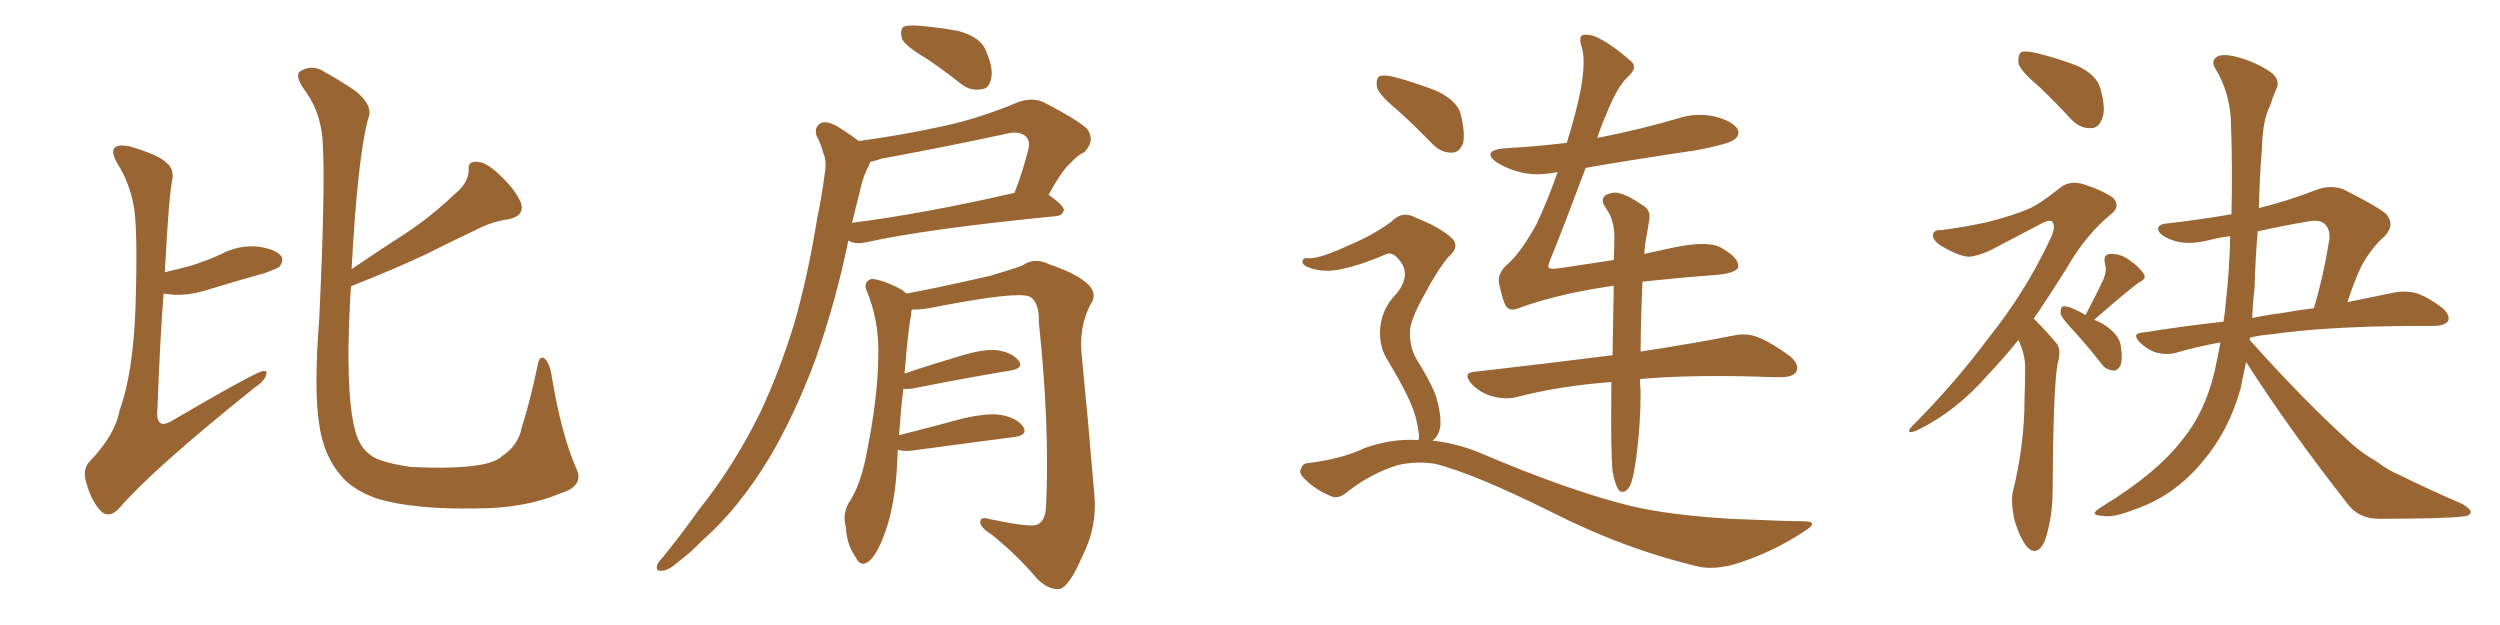 <svg xmlns="http://www.w3.org/2000/svg" xmlns:xlink="http://www.w3.org/1999/xlink" width="600" height="150"><path fill="#996633" padding="10" d="M39.55 65.33L39.55 65.33Q42.77 64.60 46.00 63.72L46.00 63.72Q49.66 62.55 52.88 61.08L52.88 61.08Q57.28 58.74 61.82 59.18L61.82 59.18Q66.21 59.77 67.53 61.52L67.53 61.52Q68.12 62.55 67.09 64.01L67.09 64.01Q66.50 64.45 63.72 65.48L63.72 65.48Q56.98 67.38 50.68 69.29L50.68 69.29Q46.00 70.90 41.89 70.75L41.89 70.75Q40.28 70.61 39.26 70.46L39.26 70.46Q38.38 81.88 37.79 98.14L37.79 98.14Q37.50 100.93 38.53 101.51L38.53 101.51Q39.11 102.10 40.87 101.22L40.87 101.22Q61.38 89.21 63.13 89.06L63.13 89.06Q64.31 88.92 63.87 89.94L63.87 89.94Q63.57 91.41 60.94 93.16L60.94 93.16Q36.62 112.65 28.56 122.02L28.56 122.02Q26.37 124.37 24.46 122.90L24.46 122.90Q22.12 120.70 20.80 116.16L20.80 116.16Q19.63 112.65 21.53 110.74L21.53 110.74Q27.69 104.30 28.71 98.44L28.71 98.44Q31.93 89.79 32.52 73.83L32.52 73.83Q33.11 54.64 32.08 49.37L32.08 49.37Q31.05 43.80 28.27 39.40L28.27 39.40Q26.51 36.47 27.54 35.45L27.54 35.45Q28.56 34.57 31.20 35.16L31.20 35.16Q38.23 37.21 39.99 39.11L39.99 39.11Q41.89 40.58 41.31 43.36L41.31 43.36Q40.58 46.44 39.55 65.33ZM84.23 68.70L84.23 68.70L84.23 68.70Q83.79 75.59 83.64 83.20L83.64 83.20Q83.50 99.32 85.84 105.18L85.84 105.18Q87.01 107.96 89.21 109.42L89.21 109.42Q91.55 111.04 98.58 112.06L98.58 112.06Q107.23 112.50 112.65 111.91L112.65 111.91Q118.65 111.33 120.56 109.42L120.56 109.42Q124.37 106.93 125.24 102.54L125.24 102.54Q127.29 96.09 129.05 87.60L129.05 87.60Q129.49 85.11 130.81 86.13L130.81 86.13Q131.84 87.16 132.28 89.50L132.28 89.50Q134.62 104.00 138.28 112.35L138.28 112.35Q140.33 116.60 134.62 118.36L134.62 118.36Q125.98 122.02 114.40 122.02L114.40 122.02Q99.32 122.31 90.53 119.68L90.53 119.68Q84.81 117.63 82.03 114.40L82.03 114.40Q77.64 109.42 76.61 101.81L76.61 101.81Q75.29 93.90 76.61 76.61L76.61 76.61Q78.08 45.41 77.49 35.16L77.49 35.16Q77.34 27.83 73.68 22.41L73.68 22.41Q70.31 18.02 72.22 16.99L72.22 16.99Q75.15 15.38 77.93 17.29L77.93 17.29Q81.15 19.04 85.11 21.68L85.11 21.68Q89.79 25.34 88.33 28.56L88.33 28.56Q85.84 37.79 84.38 64.60L84.38 64.60Q90.82 60.21 96.97 56.25L96.97 56.25Q103.13 52.29 109.28 46.44L109.28 46.44Q112.35 43.95 112.50 40.87L112.50 40.87Q112.21 38.67 114.40 38.82L114.40 38.82Q116.60 38.82 119.82 41.89L119.82 41.89Q123.49 45.26 124.95 48.49L124.95 48.49Q126.12 51.71 122.17 52.59L122.17 52.59Q118.07 53.17 114.40 55.08L114.40 55.08Q108.54 57.86 102.39 60.94L102.39 60.94Q95.36 64.31 84.23 68.70ZM222.36 14.06L222.36 14.06Q217.38 11.13 216.50 9.38L216.50 9.38Q215.92 7.32 216.80 6.45L216.80 6.45Q217.68 6.01 220.31 6.15L220.31 6.15Q225.59 6.59 230.13 7.47L230.13 7.47Q234.81 8.79 236.28 11.43L236.28 11.43Q238.48 16.11 237.89 18.75L237.89 18.75Q237.45 21.24 235.69 21.39L235.69 21.39Q232.91 21.97 230.57 20.07L230.57 20.07Q226.32 16.70 222.36 14.06ZM206.10 33.84L206.10 33.84Q216.06 32.52 226.17 30.32L226.17 30.32Q235.11 28.42 244.48 24.46L244.48 24.46Q247.85 23.29 250.63 24.61L250.63 24.61Q258.54 28.71 260.89 30.91L260.89 30.91Q262.94 33.69 260.30 36.47L260.30 36.47Q258.69 37.21 256.93 39.11L256.93 39.11Q254.88 40.87 251.66 46.73L251.66 46.73Q255.32 49.37 255.32 50.39L255.32 50.39Q255.03 51.71 253.56 51.86L253.56 51.86Q222.36 54.93 207.86 58.15L207.86 58.15Q205.96 58.59 204.49 58.15L204.49 58.15Q203.76 57.86 203.61 57.71L203.61 57.71Q200.68 72.07 195.70 86.28L195.70 86.28Q190.87 99.32 184.57 110.01L184.57 110.01Q177.10 122.31 168.31 129.93L168.31 129.93Q165.97 132.42 162.89 134.77L162.89 134.77Q160.40 136.96 158.94 136.96L158.94 136.96Q157.18 137.26 157.76 135.50L157.76 135.50Q158.20 134.62 159.08 133.74L159.08 133.74Q163.48 128.32 167.87 122.17L167.87 122.17Q176.07 111.91 182.37 99.17L182.37 99.17Q186.91 89.65 190.58 77.78L190.58 77.78Q193.95 66.06 196.14 52.29L196.14 52.29Q197.31 46.73 197.90 41.89L197.90 41.89Q198.49 38.67 197.61 36.77L197.61 36.77Q196.88 34.13 196.00 32.67L196.00 32.67Q195.26 30.47 197.17 29.44L197.17 29.44Q199.07 29.00 201.86 30.91L201.86 30.91Q204.20 32.37 206.10 33.84ZM206.25 46.44L206.25 46.44Q205.37 49.80 204.49 53.47L204.49 53.47Q221.78 51.27 243.46 46.29L243.46 46.29Q245.36 41.60 246.83 35.74L246.83 35.74Q247.27 33.84 246.24 32.81L246.24 32.81Q244.63 31.20 240.97 32.23L240.97 32.23Q226.61 35.30 211.52 38.09L211.52 38.09Q209.91 38.67 208.89 38.82L208.89 38.82Q208.59 39.70 208.01 40.72L208.01 40.72Q206.84 43.36 206.25 46.44ZM215.48 107.96L215.48 107.96L215.48 107.96Q215.33 110.60 215.19 113.38L215.19 113.38Q214.45 123.05 211.82 129.35L211.82 129.35Q209.91 134.03 208.01 135.06L208.01 135.06Q206.40 135.94 205.37 133.74L205.37 133.74Q203.17 130.66 203.03 126.56L203.03 126.56Q202.15 123.63 203.61 120.85L203.61 120.85Q206.69 116.31 208.15 107.96L208.15 107.96Q210.64 95.51 210.79 85.69L210.79 85.69Q211.08 76.90 207.86 69.43L207.86 69.43Q207.28 67.53 209.18 66.94L209.18 66.94Q211.82 67.09 216.21 69.43L216.21 69.43Q216.94 69.87 217.53 70.46L217.53 70.46Q223.39 69.43 237.60 66.21L237.60 66.21Q242.58 64.75 245.36 63.72L245.36 63.72Q248.29 61.67 251.81 63.43L251.81 63.43Q258.40 65.63 261.18 68.26L261.18 68.26Q263.53 70.61 261.62 73.24L261.62 73.24Q258.98 78.52 259.57 84.81L259.57 84.81Q261.18 101.07 262.65 118.80L262.65 118.80Q263.38 126.42 259.72 133.59L259.72 133.59Q256.64 140.77 254.30 141.36L254.30 141.36Q251.66 141.65 248.88 138.87L248.88 138.87Q244.19 133.30 238.04 128.32L238.04 128.32Q235.40 126.71 235.25 125.39L235.25 125.39Q235.25 123.93 237.16 124.51L237.16 124.51Q246.83 126.56 248.73 125.98L248.73 125.98Q250.93 125.24 251.07 121.29L251.07 121.29Q251.95 102.10 249.32 77.34L249.32 77.34Q249.46 72.51 247.12 71.19L247.12 71.19Q244.19 69.87 225.15 73.54L225.15 73.54Q221.19 74.41 218.85 74.27L218.85 74.27Q218.70 74.71 218.70 75.29L218.70 75.29Q217.97 78.96 217.09 89.65L217.09 89.65Q223.10 87.60 230.57 85.40L230.57 85.40Q236.28 83.64 239.50 84.08L239.50 84.08Q243.02 84.67 244.48 86.57L244.48 86.57Q245.80 88.33 242.58 88.92L242.58 88.92Q232.76 90.53 219.43 93.16L219.43 93.16Q217.82 93.46 216.80 93.31L216.80 93.31Q216.21 98.14 215.77 104.44L215.77 104.44Q222.80 102.69 230.86 100.49L230.86 100.49Q237.16 99.02 240.38 99.61L240.38 99.61Q244.19 100.34 245.65 102.54L245.65 102.54Q246.68 104.44 243.46 104.88L243.46 104.88Q233.20 106.20 219.14 108.11L219.14 108.11Q216.94 108.40 215.48 107.96ZM335.16 26.22L335.16 26.22Q331.05 22.85 330.47 20.95L330.47 20.95Q330.18 18.90 331.05 18.31L331.05 18.31Q332.23 17.87 334.57 18.46L334.57 18.46Q339.99 19.92 344.82 21.83L344.82 21.83Q349.66 24.17 350.54 27.25L350.54 27.25Q351.71 32.08 351.12 34.42L351.12 34.42Q350.24 36.62 348.49 36.62L348.49 36.62Q346.00 36.77 343.80 34.57L343.80 34.57Q339.26 29.88 335.16 26.22ZM340.43 105.62L340.43 105.62Q340.43 105.32 340.58 105.18L340.58 105.18Q340.58 103.86 339.99 101.07L339.99 101.07Q339.55 98.73 337.79 95.07L337.79 95.07Q336.33 91.99 333.11 86.57L333.11 86.57Q331.20 83.64 331.20 79.98L331.20 79.98Q331.20 74.41 335.30 70.31L335.30 70.31Q338.96 65.63 335.45 61.96L335.45 61.96Q334.13 60.50 332.81 60.94L332.81 60.94Q326.07 63.87 321.09 64.75L321.09 64.75Q317.14 65.48 313.62 64.01L313.62 64.01Q312.45 63.43 312.60 62.55L312.60 62.55Q312.89 61.82 313.92 61.96L313.92 61.96Q316.41 62.26 324.02 58.74L324.02 58.74Q329.59 56.40 333.98 53.17L333.98 53.17Q336.62 50.39 339.84 52.29L339.84 52.29Q345.12 54.35 347.90 56.69L347.90 56.69Q350.83 58.89 347.61 61.67L347.61 61.67Q344.82 65.04 341.75 70.90L341.75 70.90Q338.23 77.20 338.38 79.98L338.38 79.98Q338.38 83.35 339.84 85.99L339.84 85.99Q343.65 92.14 344.68 95.21L344.68 95.21Q345.85 99.17 345.70 102.25L345.70 102.25Q345.26 104.74 343.80 105.76L343.80 105.76Q349.51 106.35 355.22 108.69L355.22 108.69Q376.46 117.77 391.41 121.44L391.41 121.44Q400.63 123.63 415.28 124.51L415.28 124.51Q428.61 125.10 433.15 125.10L433.15 125.10Q436.67 125.24 433.15 127.44L433.15 127.44Q425.24 132.71 416.02 135.50L416.02 135.50Q411.62 136.67 408.11 136.08L408.11 136.08Q390.23 131.98 372.07 122.75L372.07 122.75Q353.76 113.67 344.53 111.33L344.53 111.33Q339.99 110.60 335.45 111.62L335.45 111.62Q329.00 113.67 323.73 117.77L323.73 117.77Q321.24 119.97 319.48 119.09L319.48 119.09Q315.82 117.63 313.18 114.99L313.18 114.99Q311.72 113.67 312.16 112.65L312.16 112.65Q312.60 111.33 313.62 111.18L313.62 111.18Q322.12 110.16 327.54 107.52L327.54 107.52Q334.13 105.18 340.43 105.62ZM394.19 67.68L394.19 67.68L394.19 67.68Q393.75 77.78 393.75 84.38L393.75 84.38Q407.08 82.32 415.87 80.57L415.87 80.57Q418.95 79.83 421.73 80.86L421.73 80.86Q425.10 82.18 429.49 85.40L429.49 85.40Q431.98 87.45 431.10 89.21L431.10 89.21Q430.37 90.53 427.29 90.53L427.29 90.53Q424.66 90.53 421.58 90.38L421.58 90.38Q405.03 89.94 393.60 90.97L393.60 90.97Q393.60 92.87 393.75 93.90L393.75 93.90Q393.75 101.81 392.72 109.72L392.72 109.72Q392.14 113.82 391.55 115.72L391.55 115.72Q390.97 117.48 389.94 117.92L389.94 117.92Q388.92 118.36 388.33 117.33L388.33 117.33Q387.60 116.16 387.01 113.09L387.01 113.09Q386.57 108.40 386.72 94.19L386.72 94.19Q386.72 92.72 386.72 91.70L386.72 91.70Q374.41 92.58 363.72 95.36L363.72 95.36Q361.23 95.95 358.01 95.07L358.01 95.07Q355.37 94.34 353.17 92.14L353.17 92.14Q350.83 89.36 354.05 89.21L354.05 89.21Q371.92 87.16 387.01 85.25L387.01 85.25Q387.16 76.03 387.30 68.55L387.30 68.55Q382.32 69.29 377.34 70.31L377.34 70.31Q369.43 72.07 364.45 73.97L364.45 73.97Q361.96 75 361.08 72.80L361.08 72.80Q360.21 70.31 359.77 67.97L359.77 67.97Q359.33 65.48 361.96 63.28L361.96 63.28Q365.19 60.35 368.85 53.61L368.85 53.61Q371.63 47.61 373.83 41.31L373.83 41.31Q373.68 41.31 373.68 41.31L373.68 41.31Q368.85 42.33 364.75 41.31L364.75 41.31Q361.52 40.43 359.18 38.96L359.18 38.96Q355.52 36.18 360.94 35.60L360.94 35.60Q368.85 35.16 376.03 34.28L376.03 34.28Q378.37 26.81 379.39 21.39L379.39 21.39Q380.57 14.79 379.69 11.57L379.69 11.57Q378.66 8.50 380.13 8.35L380.13 8.35Q381.45 8.20 382.91 8.79L382.91 8.79Q386.57 10.40 391.55 14.79L391.55 14.79Q393.16 16.26 390.53 18.60L390.53 18.60Q388.04 20.95 385.40 27.69L385.40 27.69Q384.23 30.32 383.35 33.11L383.35 33.11Q383.64 32.96 384.08 32.96L384.08 32.96Q393.75 31.05 402.69 28.42L402.69 28.42Q407.23 26.95 411.62 27.98L411.62 27.98Q416.02 29.15 417.04 31.05L417.04 31.05Q417.63 32.52 416.16 33.54L416.16 33.54Q414.84 34.57 407.23 36.04L407.23 36.04Q393.31 38.09 380.57 40.28L380.57 40.28Q375.59 53.61 372.51 61.23L372.51 61.23Q371.48 63.57 371.63 64.16L371.63 64.16Q371.92 64.75 374.71 64.31L374.71 64.31Q381.45 63.28 387.30 62.40L387.30 62.40Q387.45 59.33 387.45 56.98L387.45 56.98Q387.45 53.47 386.13 51.12L386.13 51.12Q385.55 50.24 384.96 49.22L384.96 49.22Q384.23 47.90 385.25 46.88L385.25 46.88Q387.30 45.85 388.77 46.44L388.77 46.44Q390.53 46.73 394.63 49.51L394.63 49.51Q396.24 50.68 395.80 52.88L395.80 52.88Q395.51 54.79 395.07 57.13L395.07 57.13Q394.78 58.59 394.63 60.94L394.63 60.94Q397.85 60.21 400.63 59.62L400.63 59.62Q409.86 57.57 413.09 59.47L413.09 59.47Q417.33 61.82 417.19 64.01L417.19 64.01Q416.89 65.63 411.04 66.06L411.04 66.06Q404.59 66.50 394.78 67.53L394.78 67.53Q394.34 67.53 394.19 67.68ZM489.40 20.80L489.40 20.80Q485.01 17.14 484.42 15.23L484.42 15.23Q484.28 13.04 485.16 12.45L485.16 12.45Q486.18 12.16 488.82 12.74L488.82 12.74Q494.09 14.06 498.63 15.82L498.63 15.82Q503.17 18.02 504.05 21.09L504.05 21.09Q505.52 26.22 504.49 28.56L504.49 28.56Q503.61 30.76 501.86 30.76L501.86 30.76Q499.22 30.91 497.02 28.56L497.02 28.56Q493.07 24.32 489.40 20.80ZM484.42 81.59L484.42 81.59Q480.76 86.13 477.25 89.79L477.25 89.79Q469.63 98.58 460.40 103.13L460.40 103.13Q458.64 104.00 458.20 103.56L458.20 103.56Q457.91 103.13 459.81 101.37L459.81 101.37Q469.48 91.55 477.10 81.30L477.10 81.30Q486.04 70.17 491.89 57.71L491.89 57.71Q493.51 54.64 492.63 53.32L492.63 53.32Q492.19 52.59 490.28 53.47L490.28 53.47Q484.13 56.69 478.86 59.47L478.86 59.47Q476.22 60.94 473.44 61.52L473.44 61.52Q471.09 62.11 465.67 58.89L465.67 58.89Q463.77 57.57 463.92 56.25L463.92 56.25Q464.21 55.08 465.97 55.22L465.97 55.22Q470.65 54.64 476.95 53.32L476.95 53.32Q483.11 51.71 486.62 50.24L486.62 50.24Q489.70 48.93 494.53 44.97L494.53 44.97Q496.88 43.21 500.10 44.24L500.10 44.24Q504.35 45.56 507.13 47.46L507.13 47.46Q508.89 49.37 506.98 51.12L506.98 51.12Q500.68 56.25 496.29 63.87L496.29 63.87Q492.04 70.75 488.09 76.46L488.09 76.46Q488.67 77.05 489.26 77.64L489.26 77.64Q491.16 79.54 493.51 82.32L493.51 82.32Q494.82 83.79 493.80 87.45L493.80 87.45Q492.77 93.16 492.63 117.92L492.63 117.92Q492.63 124.22 490.72 129.93L490.72 129.93Q488.96 133.59 486.62 131.40L486.62 131.40Q485.01 129.64 483.54 125.10L483.54 125.10Q482.52 120.56 483.11 117.92L483.11 117.92Q485.89 106.64 485.89 95.65L485.89 95.65Q486.04 91.70 486.04 87.74L486.04 87.74Q485.89 84.67 484.42 81.59ZM500.54 75.59L500.54 75.59Q503.47 70.02 504.93 66.80L504.93 66.80Q505.66 64.89 505.22 63.43L505.22 63.43Q504.64 61.08 506.40 60.94L506.40 60.94Q508.89 60.79 511.23 62.55L511.23 62.55Q513.57 64.16 514.60 65.92L514.60 65.92Q515.19 66.94 513.28 67.82L513.28 67.82Q509.77 70.46 502.59 76.76L502.59 76.76Q503.91 77.20 505.22 78.08L505.22 78.08Q508.89 80.57 509.03 83.35L509.03 83.35Q509.47 86.28 508.89 87.74L508.89 87.74Q508.15 89.06 507.13 88.92L507.13 88.92Q505.37 88.77 504.35 87.30L504.35 87.30Q500.68 82.62 497.02 78.66L497.02 78.66Q494.68 76.17 494.53 75.15L494.53 75.15Q494.53 73.68 495.12 73.54L495.12 73.54Q495.85 73.39 497.31 73.97L497.31 73.97Q499.07 74.71 500.54 75.59ZM539.06 86.87L539.06 86.87Q538.33 90.23 537.74 93.31L537.74 93.31Q534.81 103.56 528.66 110.74L528.66 110.74Q521.92 118.95 512.55 122.17L512.55 122.17Q506.98 124.37 504.64 123.78L504.64 123.78Q502.88 123.78 502.73 123.19L502.73 123.19Q502.73 122.61 504.49 121.58L504.49 121.58Q517.68 113.53 523.83 105.47L523.83 105.47Q529.10 99.02 531.45 89.36L531.45 89.36Q532.32 85.40 532.91 82.18L532.91 82.18Q527.20 83.20 522.22 84.67L522.22 84.67Q520.31 85.25 517.68 84.67L517.68 84.67Q515.33 83.94 513.57 82.18L513.57 82.18Q511.52 79.98 514.16 79.83L514.16 79.83Q524.27 78.22 533.64 77.20L533.64 77.20Q534.08 74.56 534.23 72.22L534.23 72.22Q535.11 64.31 535.25 56.69L535.25 56.69Q532.76 56.98 530.42 57.57L530.42 57.57Q524.85 59.03 521.19 57.57L521.19 57.57Q518.41 56.54 517.97 55.22L517.97 55.22Q517.68 53.76 520.31 53.61L520.31 53.61Q527.93 52.73 535.55 51.42L535.55 51.42Q535.84 40.14 535.40 28.56L535.40 28.56Q534.96 21.83 531.74 16.55L531.74 16.55Q530.57 14.79 531.88 13.77L531.88 13.77Q533.06 12.74 536.72 13.62L536.72 13.62Q542.43 15.23 545.65 17.87L545.65 17.87Q547.27 19.63 546.24 21.53L546.24 21.53Q545.36 23.58 544.78 25.49L544.78 25.49Q543.02 28.86 542.87 35.60L542.87 35.60Q542.29 42.48 542.14 49.95L542.14 49.95Q549.17 48.19 556.35 45.41L556.35 45.41Q559.57 44.38 562.35 45.41L562.35 45.41Q570.26 49.37 572.61 51.27L572.61 51.27Q574.95 53.91 572.31 56.69L572.31 56.69Q570.26 58.45 568.36 61.23L568.36 61.23Q566.16 64.01 563.38 72.51L563.38 72.51Q569.82 71.19 574.80 70.17L574.80 70.17Q577.44 69.73 579.79 70.31L579.79 70.31Q582.57 71.19 586.08 73.83L586.08 73.83Q588.13 75.59 587.55 77.05L587.55 77.05Q586.82 78.08 584.47 78.22L584.47 78.22Q581.69 78.22 578.91 78.22L578.91 78.22Q557.67 78.37 544.92 80.27L544.92 80.27Q542.43 80.42 540.09 81.01L540.09 81.01Q539.94 81.15 539.94 81.59L539.94 81.59Q553.13 96.39 564.55 106.64L564.55 106.64Q567.04 108.84 570.12 110.60L570.12 110.60Q573.78 113.23 575.54 113.82L575.54 113.82Q582.57 117.33 591.06 121.00L591.06 121.00Q593.12 122.31 592.97 122.90L592.97 122.90Q592.82 123.78 591.36 123.93L591.36 123.93Q586.52 124.51 571.00 124.51L571.00 124.51Q566.46 124.51 563.82 121.44L563.82 121.44Q549.76 103.56 539.06 86.87ZM541.11 68.99L541.11 68.99L541.11 68.99Q540.67 72.66 540.53 76.32L540.53 76.32Q544.04 75.59 547.56 75.15L547.56 75.15Q551.66 74.41 555.32 73.97L555.32 73.97Q557.52 66.80 558.98 57.86L558.98 57.86Q559.42 55.22 557.96 53.76L557.96 53.76Q556.64 52.59 553.86 53.17L553.86 53.17Q547.71 54.20 541.85 55.52L541.85 55.52Q541.26 62.26 541.11 68.99Z"/></svg>